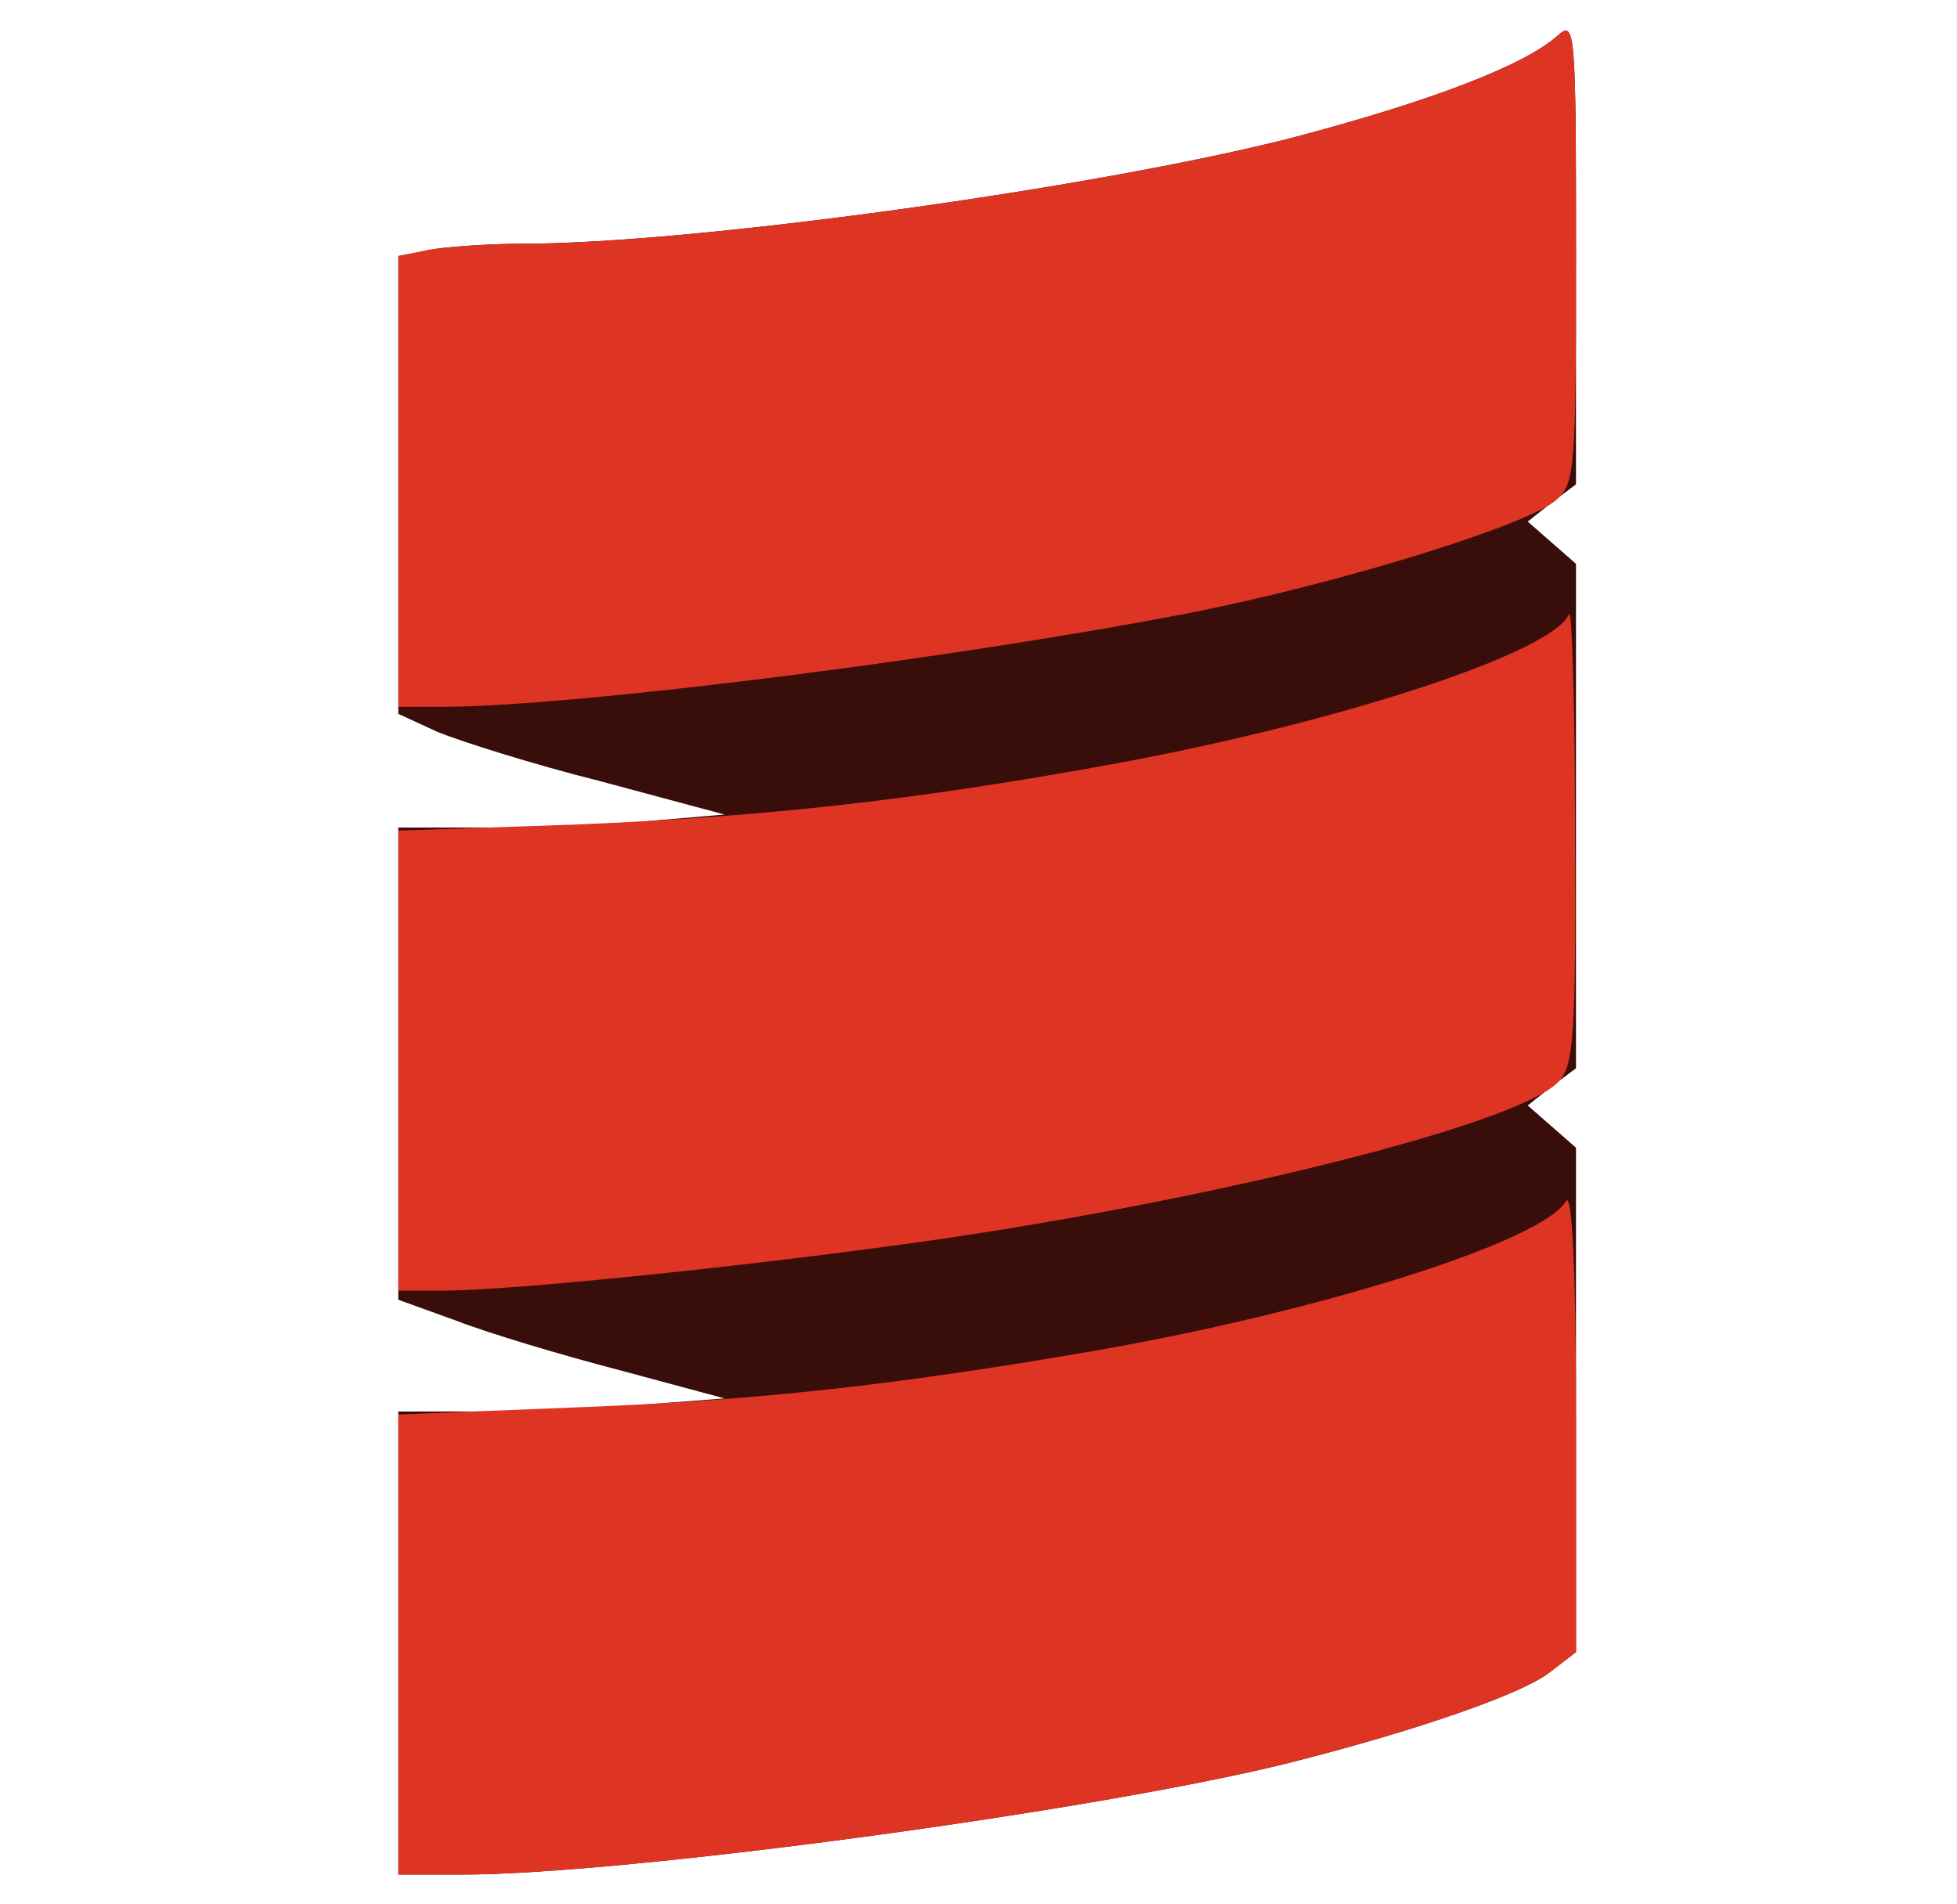 <?xml version="1.0" encoding="UTF-8"?> <svg xmlns="http://www.w3.org/2000/svg" width="37" height="36" viewBox="0 0 37 36" fill="none"><path d="M7.531 31.06V26.683H9.111C9.986 26.683 11.375 26.626 12.213 26.55L13.697 26.436L11.718 25.903C10.614 25.617 9.225 25.199 8.635 24.97L7.531 24.571V15.645H9.301C10.253 15.645 11.642 15.588 12.365 15.512L13.697 15.398L11.357 14.77C10.062 14.446 8.692 14.008 8.273 13.837L7.531 13.495V4.855L8.121 4.722C8.445 4.665 9.244 4.607 9.891 4.607C13.088 4.607 20.682 3.561 24.412 2.609C27.019 1.924 28.827 1.239 29.455 0.668C29.778 0.383 29.797 0.554 29.797 4.76V9.156L29.34 9.498L28.884 9.86L29.797 10.659V20.194L29.34 20.536L28.884 20.898L29.797 21.697V31.232L29.302 31.612C28.77 32.031 26.714 32.735 24.374 33.325C20.72 34.238 11.794 35.437 8.749 35.437H7.531V31.06Z" fill="#390D09"></path><path d="M7.531 31.098V26.74L10.862 26.607C14.325 26.474 16.895 26.189 20.663 25.541C24.945 24.799 29.169 23.467 29.607 22.706C29.721 22.515 29.797 23.981 29.797 26.817V31.232L29.302 31.612C28.77 32.031 26.714 32.735 24.374 33.325C20.72 34.238 11.794 35.437 8.749 35.437H7.531V31.098ZM7.531 20.061V15.702L10.862 15.588C14.554 15.436 17.427 15.112 21.233 14.408C25.496 13.609 29.378 12.315 29.664 11.61C29.721 11.477 29.778 13.323 29.778 15.721C29.797 19.527 29.759 20.136 29.474 20.441C28.808 21.183 23.669 22.515 18.379 23.334C15.163 23.828 9.834 24.399 8.349 24.399H7.531V20.061ZM7.531 9.099V4.836L8.121 4.722C8.445 4.665 9.244 4.608 9.891 4.608C13.088 4.608 20.682 3.561 24.412 2.609C27.019 1.924 28.827 1.239 29.455 0.668C29.778 0.383 29.797 0.554 29.797 4.741C29.797 8.832 29.778 9.137 29.436 9.441C28.922 9.917 25.401 11.002 22.66 11.554C18.227 12.429 10.862 13.362 8.35 13.362H7.531V9.099Z" fill="#DE3423"></path></svg> 